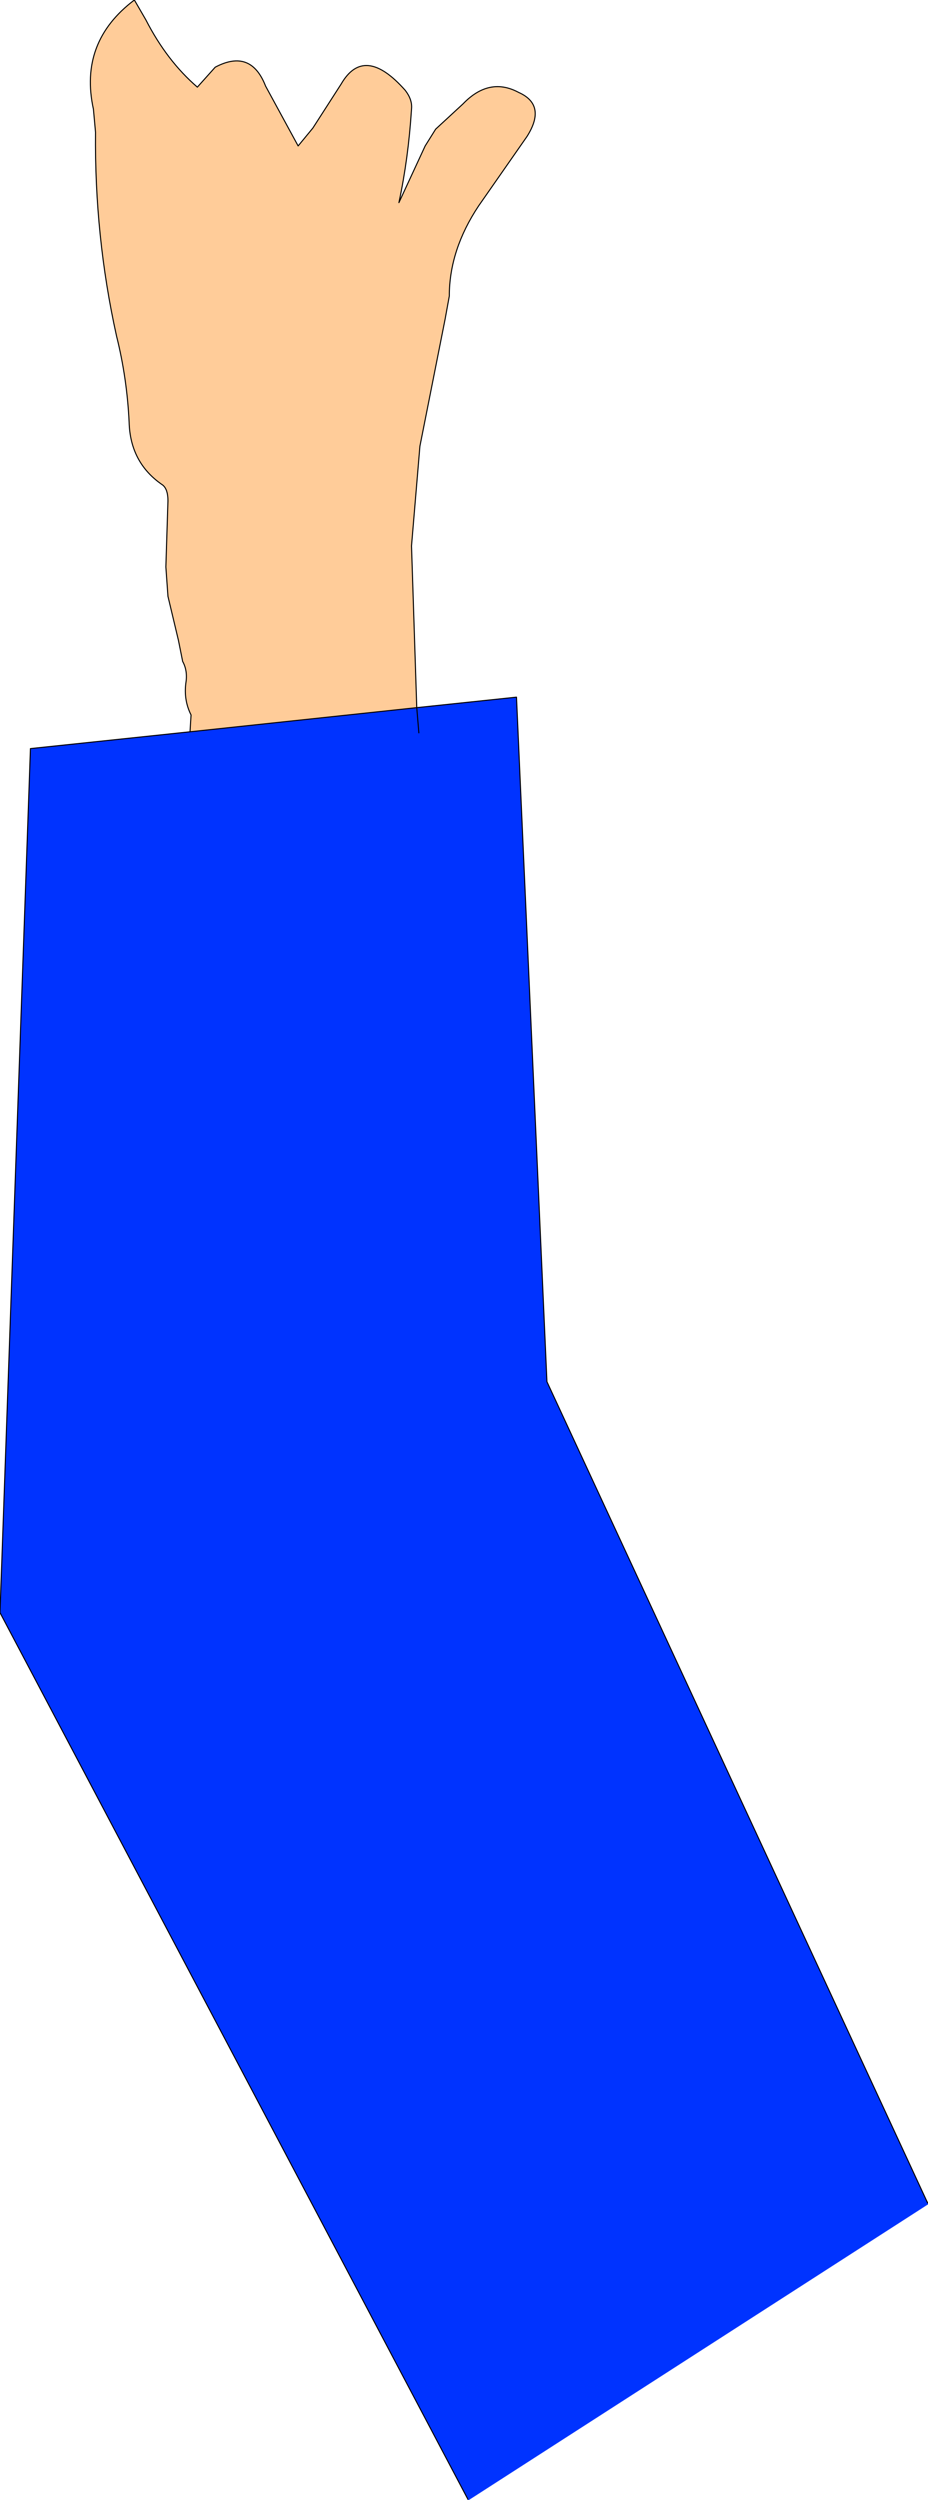 <?xml version="1.0" encoding="UTF-8" standalone="no"?>
<svg xmlns:xlink="http://www.w3.org/1999/xlink" height="119.05px" width="44.2px" xmlns="http://www.w3.org/2000/svg">
  <g transform="matrix(1.0, 0.0, 0.0, 1.0, 28.5, 89.7)">
    <path d="M-19.45 -54.85 L-19.4 -55.65 Q-19.75 -56.35 -19.65 -57.15 -19.55 -57.75 -19.8 -58.2 L-20.0 -59.2 -20.5 -61.3 -20.6 -62.7 -20.5 -65.85 Q-20.5 -66.4 -20.75 -66.6 -22.3 -67.65 -22.35 -69.6 -22.45 -71.7 -22.95 -73.7 -24.0 -78.45 -23.95 -83.4 L-24.05 -84.5 Q-24.75 -87.7 -22.1 -89.7 L-21.55 -88.75 Q-20.55 -86.8 -19.1 -85.55 L-18.25 -86.5 Q-16.55 -87.4 -15.85 -85.6 L-14.3 -82.75 -13.6 -83.6 -12.25 -85.7 Q-11.15 -87.6 -9.2 -85.4 -8.85 -84.95 -8.9 -84.5 -9.05 -82.15 -9.5 -80.05 L-8.25 -82.75 -7.75 -83.55 -6.45 -84.75 Q-5.2 -86.05 -3.8 -85.3 -2.45 -84.7 -3.4 -83.2 L-5.7 -79.9 Q-7.1 -77.8 -7.1 -75.6 L-7.3 -74.5 -8.5 -68.45 -8.9 -63.7 -8.65 -56.0 -19.45 -54.85" fill="#ffcc99" fill-rule="evenodd" stroke="none"/>
    <path d="M-8.65 -56.0 L-3.9 -56.5 -2.45 -23.9 15.7 15.25 -6.2 29.35 -28.5 -12.9 -27.05 -54.05 -19.45 -54.85 -8.65 -56.0 -8.55 -54.8 -8.65 -56.0" fill="#0033ff" fill-rule="evenodd" stroke="none"/>
    <path d="M-19.45 -54.85 L-19.4 -55.65 Q-19.75 -56.35 -19.65 -57.15 -19.55 -57.75 -19.8 -58.2 L-20.0 -59.2 -20.5 -61.3 -20.6 -62.7 -20.5 -65.85 Q-20.5 -66.4 -20.75 -66.6 -22.3 -67.65 -22.35 -69.6 -22.45 -71.7 -22.95 -73.7 -24.0 -78.45 -23.95 -83.4 L-24.05 -84.5 Q-24.75 -87.7 -22.1 -89.7 L-21.55 -88.75 Q-20.55 -86.8 -19.1 -85.55 L-18.25 -86.5 Q-16.55 -87.4 -15.85 -85.6 L-14.3 -82.75 -13.6 -83.6 -12.25 -85.7 Q-11.15 -87.6 -9.2 -85.4 -8.85 -84.95 -8.9 -84.5 -9.05 -82.15 -9.5 -80.05 L-8.25 -82.75 -7.75 -83.55 -6.45 -84.75 Q-5.2 -86.05 -3.8 -85.3 -2.45 -84.7 -3.4 -83.2 L-5.7 -79.9 Q-7.1 -77.8 -7.1 -75.6 L-7.3 -74.5 -8.5 -68.45 -8.9 -63.7 -8.65 -56.0 -3.9 -56.5 -2.45 -23.9 15.7 15.25 M-6.2 29.35 L-28.5 -12.9 -27.05 -54.05 -19.45 -54.85 -8.65 -56.0 -8.55 -54.8" fill="none" stroke="#000000" stroke-linecap="round" stroke-linejoin="round" stroke-width="0.05"/>
    <path d="M15.7 15.25 L-6.2 29.35" fill="none" stroke="#0033ff" stroke-linecap="round" stroke-linejoin="round" stroke-width="0.05"/>
  </g>
</svg>
